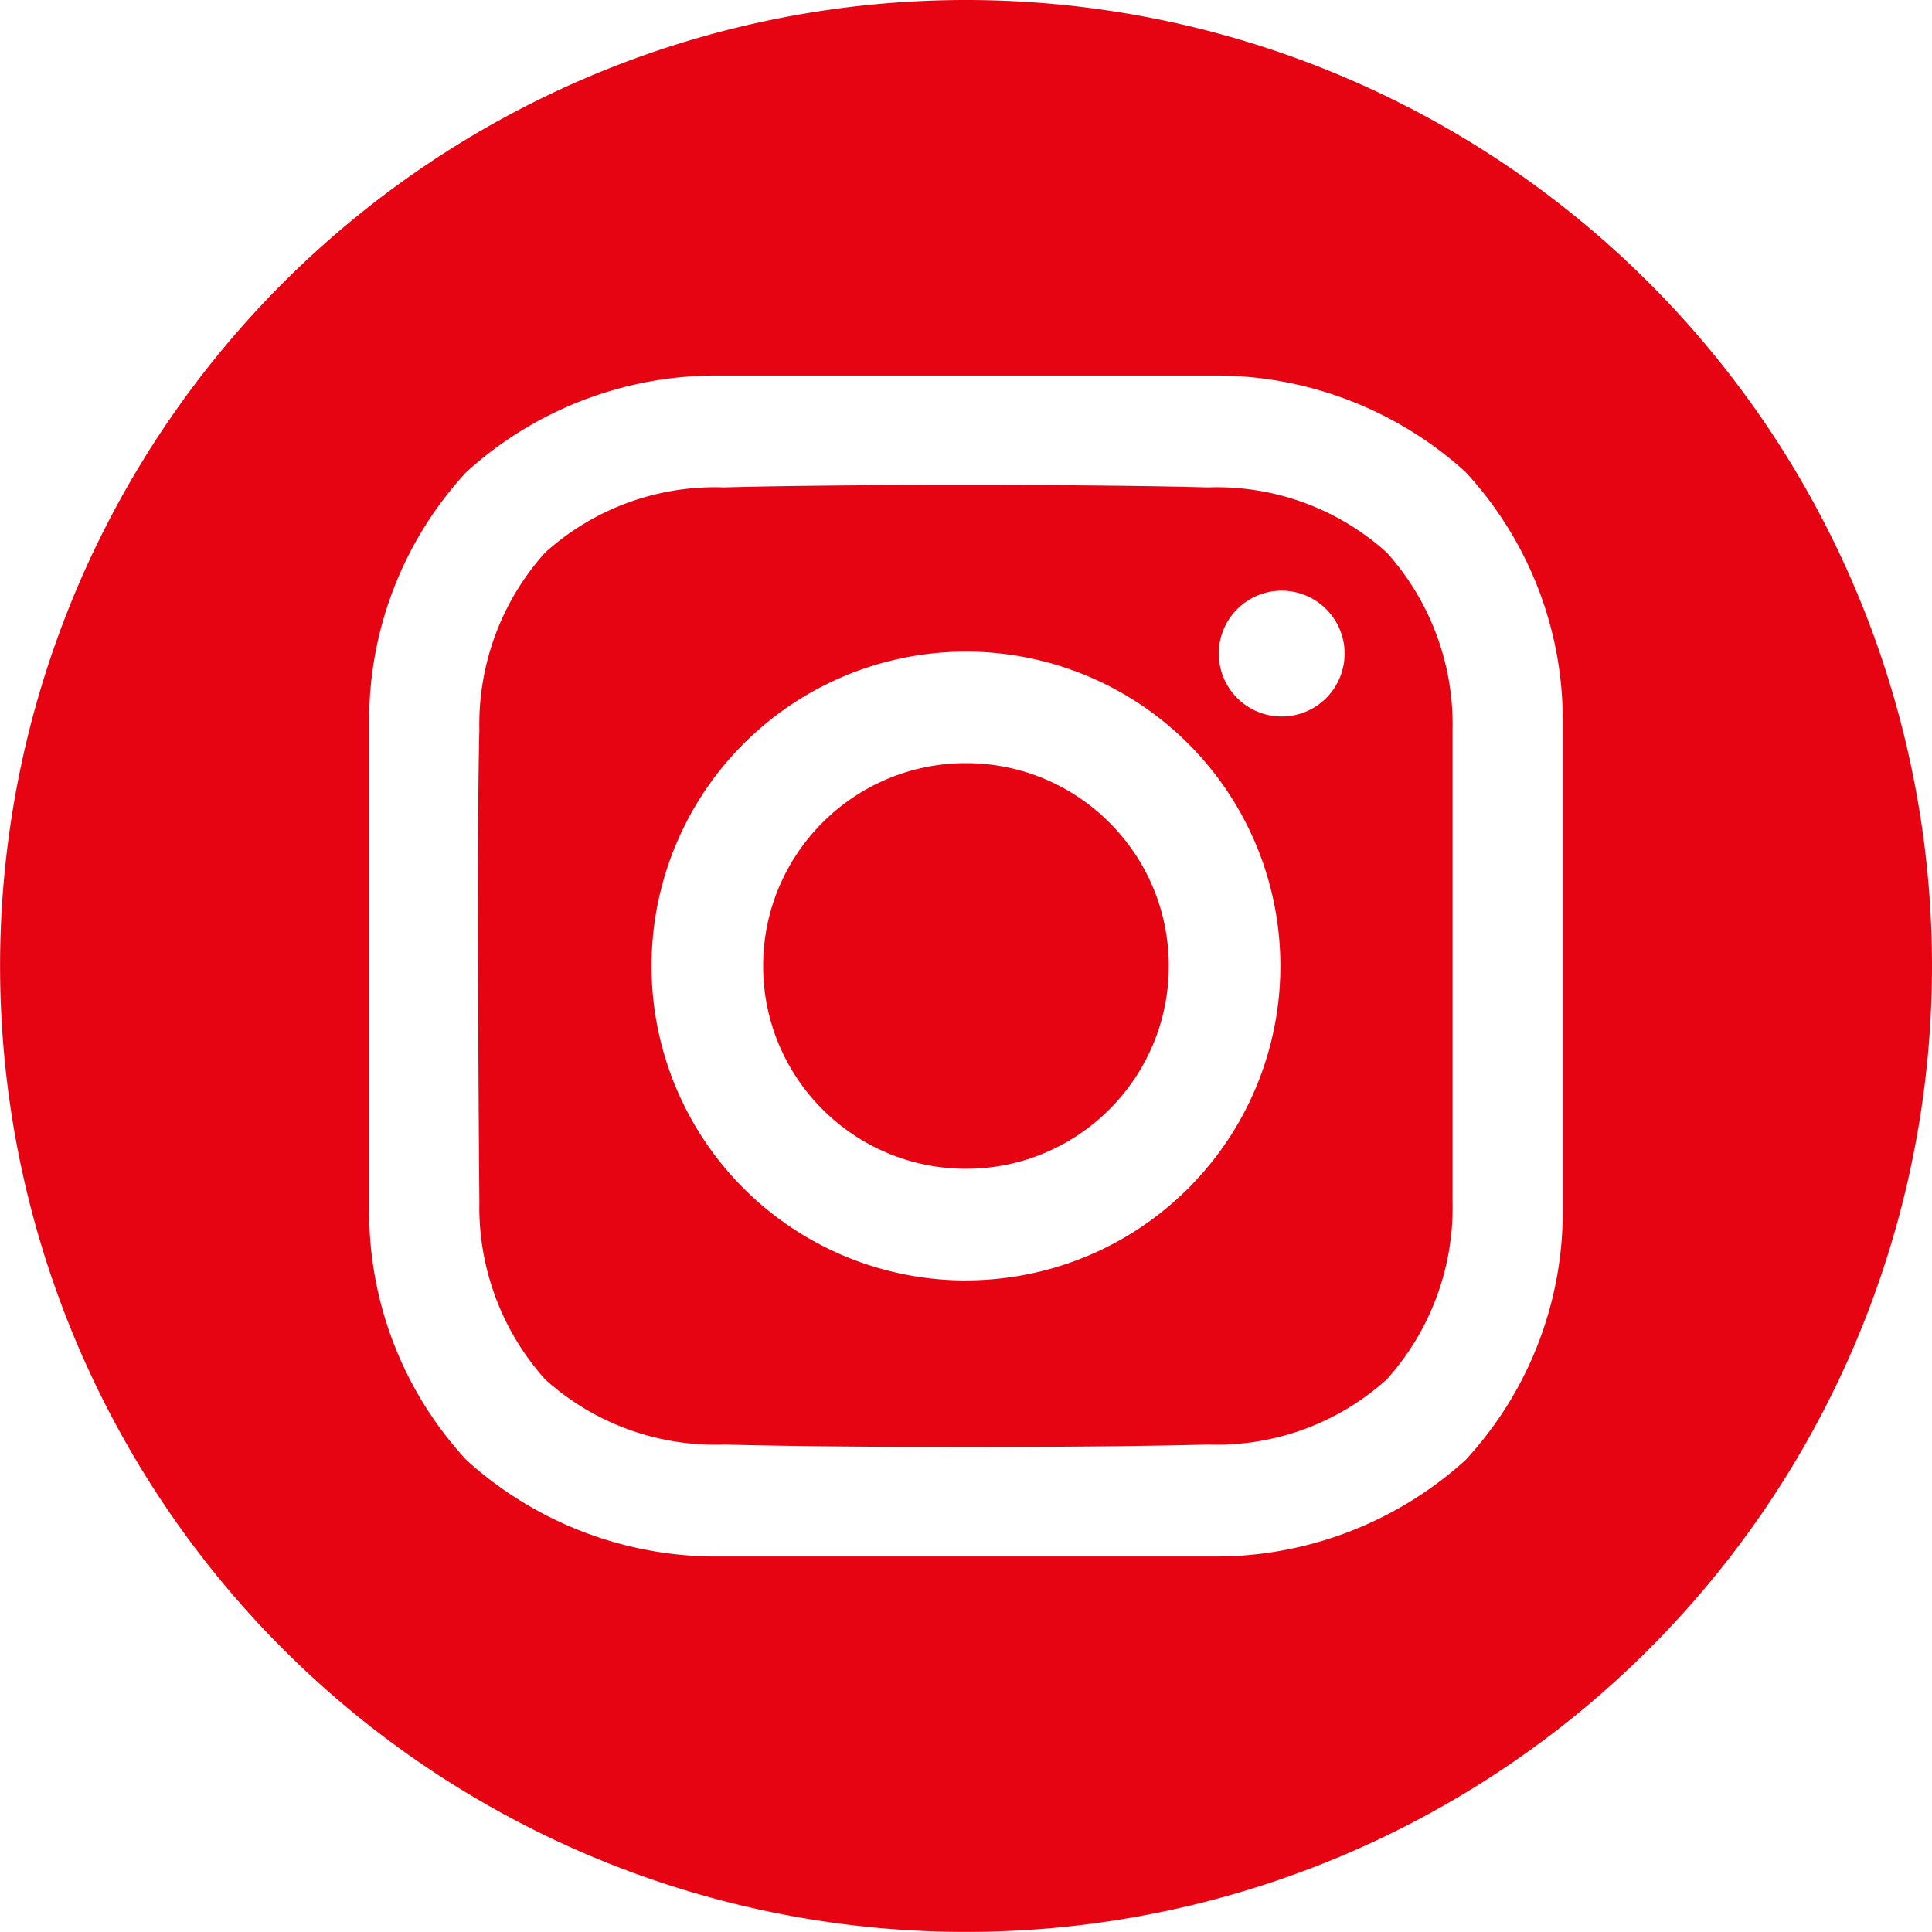 <svg xmlns="http://www.w3.org/2000/svg" width="26.471" height="26.471" viewBox="0 0 26.471 26.471"><ellipse cx="2.779" cy="2.779" rx="2.779" ry="2.779" transform="translate(10.456 10.456)" fill="#e60413"/><path d="M19.235,6A13.235,13.235,0,1,0,32.471,19.235,13.235,13.235,0,0,0,19.235,6Zm8.177,16.6a5.008,5.008,0,0,1-1.334,3.406,5.1,5.1,0,0,1-3.443,1.32h-6.8a5.1,5.1,0,0,1-3.443-1.32A5.008,5.008,0,0,1,11.058,22.6V15.871a5.008,5.008,0,0,1,1.334-3.406,5.1,5.1,0,0,1,3.443-1.32h6.8a5.1,5.1,0,0,1,3.443,1.32,5.008,5.008,0,0,1,1.334,3.406Z" transform="translate(-6 -6)" fill="#e60413"/><path d="M139.642,131.529c-1.656-.045-4.972-.045-6.628,0a3.475,3.475,0,0,0-2.453.894,3.518,3.518,0,0,0-.9,2.427c-.043,1.617,0,6.472,0,6.472a3.534,3.534,0,0,0,.9,2.427,3.474,3.474,0,0,0,2.453.894c1.656.045,4.971.045,6.628,0a3.475,3.475,0,0,0,2.453-.894,3.518,3.518,0,0,0,.9-2.427V134.85a3.518,3.518,0,0,0-.9-2.427A3.474,3.474,0,0,0,139.642,131.529Zm-3.314,10.866a4.308,4.308,0,1,1,4.308-4.308A4.308,4.308,0,0,1,136.328,142.394Zm4.326-7.727a.862.862,0,1,1,.862-.862.862.862,0,0,1-.862.862Z" transform="translate(-123.093 -124.851)" fill="#e60413"/></svg>